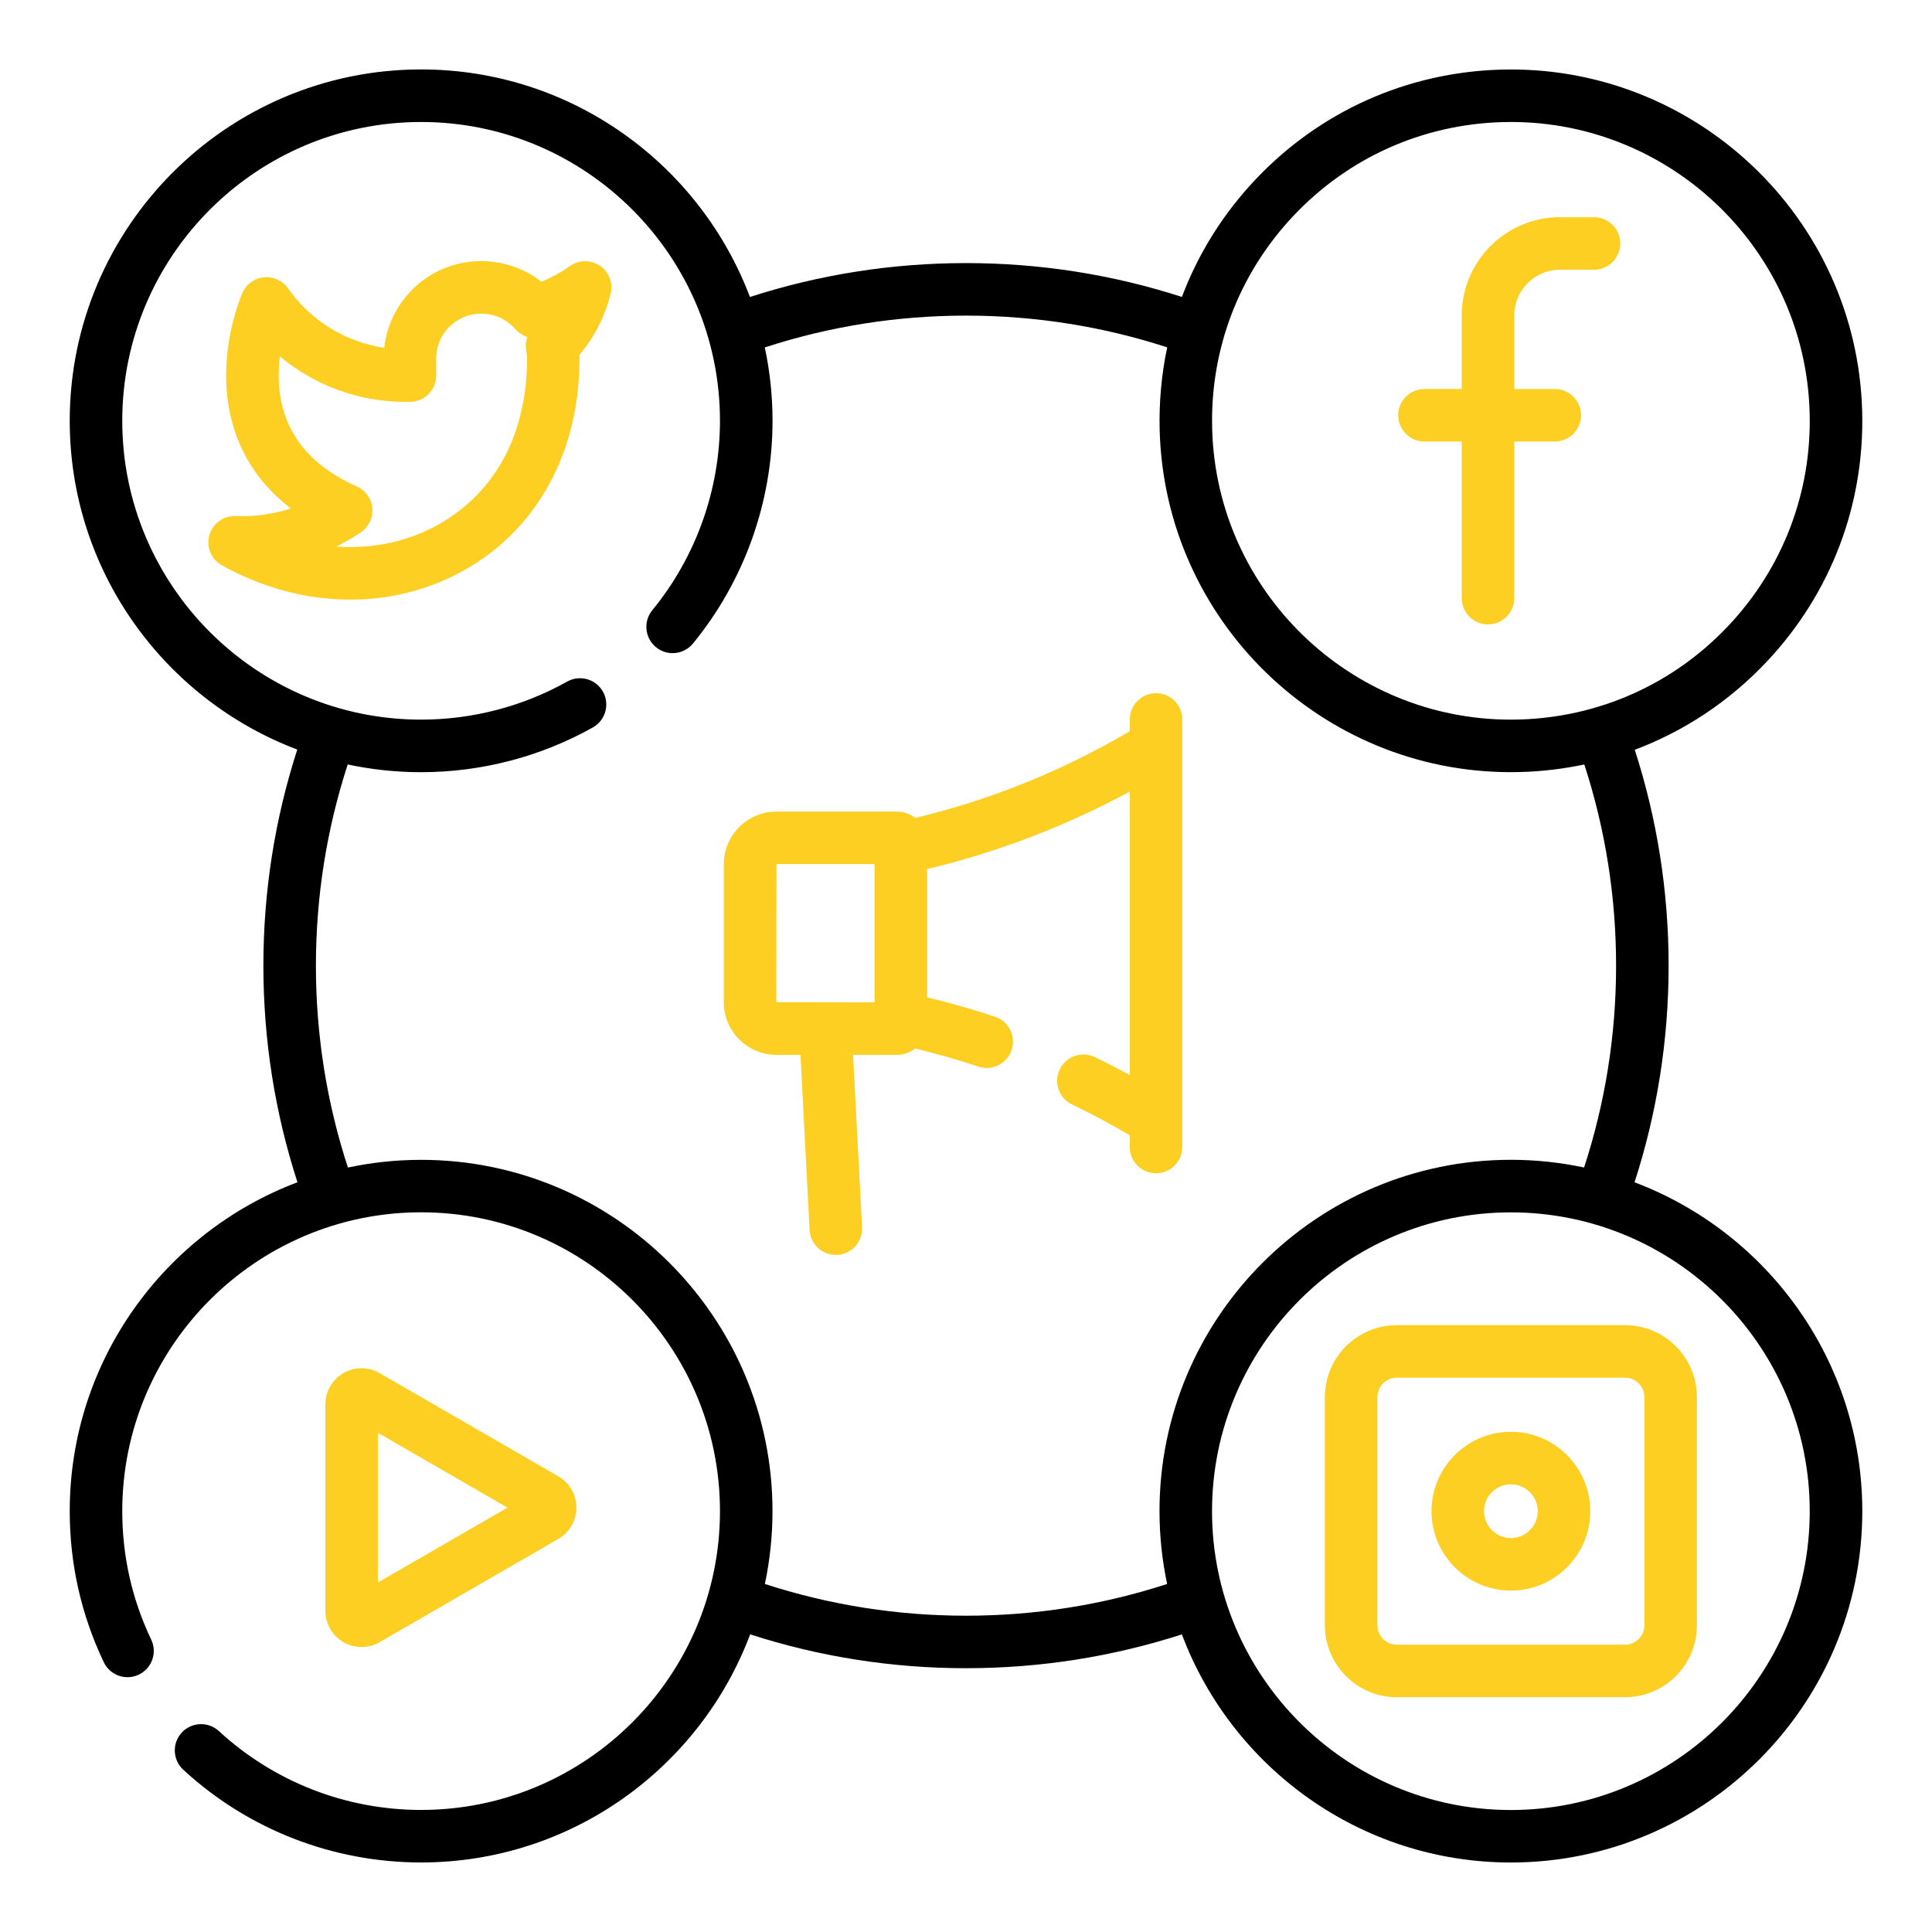 <svg xmlns="http://www.w3.org/2000/svg" xmlns:xlink="http://www.w3.org/1999/xlink" id="Layer_1" x="0px" y="0px" viewBox="0 0 512 512" style="enable-background:new 0 0 512 512;" xml:space="preserve"><style type="text/css">	.st0{fill:#FDCF22;}</style><g>	<path d="M433.17,313.32c5.99-18.49,9.03-37.77,9.03-57.41c0-19.57-3.02-38.78-8.97-57.21c13.09-4.92,24.99-12.79,34.88-23.25  c17.08-18.08,26.09-41.73,25.38-66.59c-1.47-51.32-44.42-91.87-95.75-90.41c-24.86,0.71-47.96,11.06-65.04,29.14  c-8.62,9.13-15.19,19.69-19.48,31.1c-18.43-5.95-37.64-8.97-57.22-8.97c-19.59,0-38.82,3.03-57.26,8.98  c-13.3-35.2-47.34-60.3-87.14-60.3c-51.35,0-93.12,41.77-93.12,93.11c0,39.8,25.1,73.83,60.3,87.13  c-5.96,18.45-8.98,37.67-8.98,57.26c0,19.65,3.04,38.93,9.03,57.41c-35.22,13.29-60.35,47.34-60.35,87.15  c0,14.02,3.04,27.49,9.03,40.05c1.66,3.47,5.81,4.94,9.28,3.28c3.47-1.66,4.94-5.81,3.28-9.28c-5.09-10.67-7.67-22.13-7.67-34.05  c0-43.66,35.53-79.19,79.2-79.19c43.67,0,79.2,35.52,79.2,79.19c0,43.67-35.53,79.19-79.2,79.19c-19.92,0-38.95-7.42-53.6-20.9  c-2.83-2.6-7.24-2.42-9.84,0.41c-2.6,2.83-2.42,7.23,0.41,9.84c17.22,15.85,39.61,24.57,63.03,24.57  c39.86,0,73.94-25.17,87.2-60.45c18.42,5.95,37.63,8.97,57.2,8.97c19.58,0,38.79-3.02,57.21-8.96  c13.26,35.28,47.34,60.45,87.2,60.45c51.35,0,93.12-41.77,93.12-93.11C493.52,360.66,468.4,326.61,433.17,313.32z M342.82,57.15  c14.52-15.38,34.17-24.18,55.32-24.79c0.77-0.02,1.53-0.03,2.3-0.03c42.63,0,77.91,34.05,79.13,76.92  c0.61,21.14-7.06,41.26-21.58,56.64c-14.52,15.38-34.17,24.18-55.32,24.79c-0.77,0.02-1.53,0.03-2.3,0.03  c-42.63,0-77.91-34.05-79.13-76.92C320.63,92.65,328.3,72.53,342.82,57.15z M309.3,419.77c-17.15,5.58-35.05,8.41-53.3,8.41  c-18.25,0-36.14-2.84-53.3-8.41c1.32-6.23,2.02-12.68,2.02-19.29c0-51.34-41.77-93.11-93.12-93.11c-6.65,0-13.14,0.71-19.4,2.04  c-5.62-17.21-8.48-35.18-8.48-53.49c0-18.26,2.84-36.16,8.43-53.33c6.28,1.34,12.78,2.05,19.45,2.05c15.95,0,31.69-4.1,45.52-11.87  c3.35-1.88,4.54-6.12,2.66-9.48c-1.88-3.35-6.12-4.54-9.48-2.66c-11.75,6.59-25.14,10.08-38.7,10.08  c-43.67,0-79.2-35.52-79.2-79.19c0-43.66,35.53-79.19,79.2-79.19c43.67,0,79.2,35.52,79.2,79.19c0,18.27-6.37,36.09-17.93,50.19  c-2.44,2.97-2,7.36,0.97,9.8c2.97,2.44,7.36,2,9.8-0.97c13.6-16.58,21.09-37.54,21.09-59.02c0-6.67-0.71-13.17-2.05-19.45  c17.17-5.59,35.08-8.43,53.33-8.43c18.25,0,36.16,2.84,53.31,8.41c-1.52,7.19-2.2,14.6-1.99,22.13  c1.45,50.42,42.92,90.45,93.04,90.45c0.9,0,1.8-0.01,2.7-0.04c5.71-0.16,11.32-0.84,16.79-2c5.58,17.16,8.42,35.07,8.42,53.32  c0,18.32-2.86,36.28-8.48,53.49c-6.26-1.33-12.75-2.04-19.4-2.04c-51.35,0-93.12,41.77-93.12,93.11  C307.29,407.09,307.98,413.55,309.3,419.77z M400.4,479.67c-43.67,0-79.2-35.52-79.2-79.19c0-43.67,35.52-79.19,79.2-79.19  s79.2,35.52,79.2,79.19C479.6,444.14,444.07,479.67,400.4,479.67z"></path>	<path class="st0" d="M158.99,70.43c-2.4-1.63-5.56-1.61-7.93,0.07c-2.37,1.67-4.91,3.07-7.58,4.17c-9.56-7.48-23.42-7.4-32.92,0.86  c-4.93,4.29-8.02,10.23-8.74,16.64c-10.21-1.52-19.44-7.14-25.5-15.76c-1.44-2.05-3.88-3.16-6.37-2.93  c-2.5,0.24-4.67,1.81-5.69,4.1c-0.2,0.45-4.88,11.15-4.29,24.25c0.46,10.02,4.04,22.94,17.12,32.92  c-4.71,1.52-9.68,2.22-14.64,2.02c-3.23-0.13-6.11,1.97-6.98,5.08c-0.87,3.1,0.5,6.4,3.32,7.96c10.92,6.07,22.62,9.1,34.05,9.1  c10.98,0,21.71-2.81,31.26-8.42c11.97-7.04,20.68-17.83,25.4-31c0.15-0.33,0.27-0.68,0.37-1.04c2.43-7.15,3.7-14.99,3.7-23.3  c0-0.36-0.01-0.73-0.03-1.09c3.97-4.68,6.81-10.23,8.27-16.23C162.52,75.02,161.39,72.06,158.99,70.43z M139.46,92.99  c0.14,0.73,0.21,1.48,0.21,2.19c0,6.82-1.02,13.14-2.95,18.85c-0.11,0.26-0.19,0.53-0.26,0.81c-3.61,10.11-10.19,18.24-19.39,23.65  c-8.42,4.96-18.08,7.07-27.93,6.35c2.25-1.12,4.43-2.39,6.52-3.8c2.09-1.42,3.25-3.86,3.02-6.38c-0.22-2.52-1.8-4.72-4.11-5.74  c-13-5.78-19.95-14.96-20.65-27.3c-0.15-2.53-0.02-4.95,0.25-7.17c9.57,8,21.84,12.37,34.64,12.04c3.77-0.1,6.78-3.18,6.78-6.96  v-4.22c0-0.03,0-0.06,0-0.09c-0.05-3.52,1.45-6.87,4.11-9.18c4.97-4.33,12.54-3.8,16.86,1.17c0.87,1,1.98,1.7,3.19,2.08  C139.33,90.46,139.22,91.73,139.46,92.99z"></path>	<path class="st0" d="M377.5,117.01h9.87v41.51c0,3.84,3.12,6.96,6.96,6.96c3.85,0,6.96-3.12,6.96-6.96v-41.51h10.75  c3.84,0,6.96-3.12,6.96-6.96c0-3.84-3.12-6.96-6.96-6.96h-10.75V83.61c0-6.69,5.44-12.13,12.13-12.13h9.01  c3.84,0,6.96-3.12,6.96-6.96c0-3.85-3.12-6.96-6.96-6.96h-9.01c-14.36,0-26.05,11.68-26.05,26.05v19.48h-9.87  c-3.84,0-6.96,3.12-6.96,6.96C370.54,113.89,373.66,117.01,377.5,117.01z"></path>	<path class="st0" d="M95.8,436.48c1.66,0,3.31-0.43,4.79-1.28l47.38-27.37c2.95-1.7,4.79-4.88,4.79-8.29  c0-3.41-1.83-6.59-4.79-8.29l-47.38-27.37c-2.95-1.71-6.62-1.71-9.57,0c-2.95,1.7-4.79,4.88-4.79,8.29v54.73  c0,3.41,1.84,6.59,4.79,8.29C92.49,436.05,94.15,436.48,95.8,436.48z M100.14,379.7l34.35,19.84l-34.35,19.84V379.7z"></path>	<path class="st0" d="M430.65,351.18h-60.49c-10.51,0-19.05,8.55-19.05,19.06v60.48c0,10.51,8.55,19.06,19.05,19.06h60.49  c10.51,0,19.05-8.55,19.05-19.06v-60.48C449.7,359.73,441.16,351.18,430.65,351.18z M435.78,430.72c0,2.84-2.3,5.14-5.13,5.14  h-60.49c-2.83,0-5.13-2.3-5.13-5.14v-60.48c0-2.83,2.3-5.14,5.13-5.14h60.49c2.83,0,5.13,2.31,5.13,5.14V430.72z"></path>	<path class="st0" d="M400.4,379.44c-11.6,0-21.04,9.44-21.04,21.04s9.44,21.04,21.04,21.04c11.6,0,21.04-9.44,21.04-21.04  S412,379.44,400.4,379.44z M400.4,407.6c-3.93,0-7.12-3.19-7.12-7.12c0-3.93,3.19-7.12,7.12-7.12c3.93,0,7.12,3.19,7.12,7.12  C407.52,404.4,404.33,407.6,400.4,407.6z"></path>	<path class="st0" d="M306.37,183.7c-3.85,0-6.96,3.12-6.96,6.96v3.12c-9.81,5.78-20.12,10.77-30.73,14.86  c-8.49,3.27-17.26,5.99-26.13,8.12c-1.36-1.05-3.06-1.68-4.91-1.68h-31.87c-7.7,0-13.96,6.26-13.96,13.96v36.55  c0,7.7,6.26,13.96,13.96,13.96h6.37l2.41,46.41c0.19,3.72,3.27,6.6,6.95,6.6c0.12,0,0.24,0,0.37-0.01c3.84-0.2,6.79-3.47,6.59-7.31  l-2.38-45.69h11.56c1.85,0,3.55-0.63,4.91-1.68c5.65,1.36,11.27,2.97,16.76,4.79c3.65,1.21,7.59-0.77,8.8-4.42  c1.21-3.65-0.77-7.59-4.42-8.8c-5.9-1.96-11.93-3.68-18-5.14v-33.98c9.51-2.28,18.9-5.2,27.99-8.7c8.8-3.39,17.41-7.36,25.72-11.85  v75.1c-3.06-1.65-6.15-3.23-9.27-4.73c-3.47-1.67-7.62-0.21-9.29,3.26c-1.67,3.47-0.21,7.62,3.26,9.29  c5.18,2.49,10.31,5.24,15.3,8.17v3.11c0,3.85,3.12,6.96,6.96,6.96s6.96-3.11,6.96-6.96V190.66  C313.33,186.81,310.22,183.7,306.37,183.7z M231.77,265.63l-26.04-0.04l0.04-36.59h26V265.63z"></path></g><g>	<path d="M293.32,1364.9c1.26-3.89,1.9-7.95,1.9-12.09c0-4.12-0.64-8.17-1.89-12.05c2.76-1.04,5.26-2.69,7.35-4.9  c3.6-3.81,5.5-8.79,5.35-14.03c-0.31-10.81-9.36-19.35-20.17-19.04c-5.24,0.15-10.1,2.33-13.7,6.14c-1.82,1.92-3.2,4.15-4.1,6.55  c-3.88-1.25-7.93-1.89-12.05-1.89c-4.13,0-8.18,0.64-12.06,1.89c-2.8-7.41-9.97-12.7-18.35-12.7c-10.81,0-19.61,8.8-19.61,19.61  c0,8.38,5.29,15.55,12.7,18.35c-1.26,3.89-1.89,7.93-1.89,12.06c0,4.14,0.64,8.2,1.9,12.09c-7.42,2.8-12.71,9.97-12.71,18.36  c0,2.95,0.64,5.79,1.9,8.44c0.35,0.73,1.22,1.04,1.95,0.69c0.73-0.35,1.04-1.22,0.69-1.95c-1.07-2.25-1.62-4.66-1.62-7.17  c0-9.2,7.48-16.68,16.68-16.68c9.2,0,16.68,7.48,16.68,16.68c0,9.2-7.48,16.68-16.68,16.68c-4.2,0-8.2-1.56-11.29-4.4  c-0.6-0.55-1.52-0.51-2.07,0.09c-0.55,0.6-0.51,1.52,0.09,2.07c3.63,3.34,8.34,5.18,13.27,5.18c8.39,0,15.57-5.3,18.37-12.73  c3.88,1.25,7.93,1.89,12.05,1.89c4.12,0,8.17-0.64,12.05-1.89c2.79,7.43,9.97,12.73,18.37,12.73c10.81,0,19.61-8.8,19.61-19.61  C306.03,1374.87,300.74,1367.69,293.32,1364.9z M274.29,1310.94c3.06-3.24,7.2-5.09,11.65-5.22c0.16,0,0.32-0.01,0.48-0.01  c8.98,0,16.41,7.17,16.67,16.2c0.13,4.45-1.49,8.69-4.55,11.93c-3.06,3.24-7.2,5.09-11.65,5.22c-0.16,0-0.32,0.01-0.48,0.01  c-8.98,0-16.41-7.17-16.67-16.2C269.61,1318.42,271.23,1314.18,274.29,1310.94z M267.23,1387.32c-3.61,1.17-7.38,1.77-11.23,1.77  c-3.84,0-7.61-0.6-11.23-1.77c0.28-1.31,0.42-2.67,0.42-4.06c0-10.81-8.8-19.61-19.61-19.61c-1.4,0-2.77,0.15-4.09,0.43  c-1.18-3.63-1.79-7.41-1.79-11.27c0-3.85,0.6-7.62,1.77-11.23c1.32,0.28,2.69,0.43,4.1,0.43c3.36,0,6.67-0.86,9.59-2.5  c0.71-0.4,0.96-1.29,0.56-2s-1.29-0.96-2-0.56c-2.48,1.39-5.29,2.12-8.15,2.12c-9.2,0-16.68-7.48-16.68-16.68  c0-9.2,7.48-16.68,16.68-16.68c9.2,0,16.68,7.48,16.68,16.68c0,3.85-1.34,7.6-3.78,10.57c-0.51,0.63-0.42,1.55,0.2,2.06  c0.63,0.51,1.55,0.42,2.06-0.2c2.86-3.49,4.44-7.91,4.44-12.43c0-1.4-0.15-2.77-0.43-4.1c3.62-1.18,7.39-1.77,11.23-1.77  c3.84,0,7.62,0.6,11.23,1.77c-0.32,1.51-0.46,3.07-0.42,4.66c0.3,10.62,9.04,19.05,19.6,19.05c0.19,0,0.38,0,0.57-0.01  c1.2-0.03,2.38-0.18,3.54-0.42c1.18,3.61,1.77,7.39,1.77,11.23c0,3.86-0.6,7.64-1.79,11.27c-1.32-0.28-2.69-0.43-4.09-0.43  c-10.81,0-19.61,8.8-19.61,19.61C266.8,1384.65,266.95,1386.01,267.23,1387.32z M286.41,1399.93c-9.2,0-16.68-7.48-16.68-16.68  c0-9.2,7.48-16.68,16.68-16.68s16.68,7.48,16.68,16.68C303.1,1392.45,295.61,1399.93,286.41,1399.93z"></path>	<path class="st0" d="M235.57,1313.74c-0.51-0.34-1.17-0.34-1.67,0.01c-0.5,0.35-1.03,0.65-1.6,0.88c-2.01-1.58-4.93-1.56-6.93,0.18  c-1.04,0.9-1.69,2.15-1.84,3.5c-2.15-0.32-4.1-1.5-5.37-3.32c-0.3-0.43-0.82-0.67-1.34-0.62c-0.53,0.05-0.98,0.38-1.2,0.86  c-0.04,0.09-1.03,2.35-0.9,5.11c0.1,2.11,0.85,4.83,3.61,6.93c-0.99,0.32-2.04,0.47-3.08,0.43c-0.68-0.03-1.29,0.42-1.47,1.07  c-0.18,0.65,0.11,1.35,0.7,1.68c2.3,1.28,4.76,1.92,7.17,1.92c2.31,0,4.57-0.59,6.58-1.77c2.52-1.48,4.35-3.76,5.35-6.53  c0.03-0.07,0.06-0.14,0.08-0.22c0.51-1.51,0.78-3.16,0.78-4.91c0-0.08,0-0.15-0.01-0.23c0.84-0.99,1.43-2.16,1.74-3.42  C236.31,1314.7,236.07,1314.08,235.57,1313.74z M231.45,1318.49c0.03,0.15,0.04,0.31,0.04,0.46c0,1.44-0.21,2.77-0.62,3.97  c-0.02,0.05-0.04,0.11-0.06,0.17c-0.76,2.13-2.15,3.84-4.08,4.98c-1.77,1.04-3.81,1.49-5.88,1.34c0.47-0.24,0.93-0.5,1.37-0.8  c0.44-0.3,0.68-0.81,0.64-1.34c-0.05-0.53-0.38-0.99-0.87-1.21c-2.74-1.22-4.2-3.15-4.35-5.75c-0.03-0.53,0-1.04,0.05-1.51  c2.02,1.69,4.6,2.6,7.3,2.54c0.79-0.02,1.43-0.67,1.43-1.47v-0.89c0-0.01,0-0.01,0-0.02c-0.01-0.74,0.3-1.45,0.87-1.93  c1.05-0.91,2.64-0.8,3.55,0.25c0.18,0.21,0.42,0.36,0.67,0.44C231.43,1317.95,231.4,1318.22,231.45,1318.49z"></path>	<path class="st0" d="M281.59,1323.55h2.08v8.74c0,0.81,0.66,1.47,1.47,1.47c0.81,0,1.47-0.66,1.47-1.47v-8.74h2.26  c0.81,0,1.47-0.66,1.47-1.47c0-0.81-0.66-1.47-1.47-1.47h-2.26v-4.1c0-1.41,1.15-2.55,2.55-2.55h1.9c0.81,0,1.47-0.66,1.47-1.47  c0-0.81-0.66-1.47-1.47-1.47h-1.9c-3.03,0-5.49,2.46-5.49,5.49v4.1h-2.08c-0.81,0-1.47,0.66-1.47,1.47  C280.12,1322.89,280.78,1323.55,281.59,1323.55z"></path>	<path class="st0" d="M222.26,1390.83c0.35,0,0.7-0.09,1.01-0.27l9.98-5.76c0.62-0.36,1.01-1.03,1.01-1.75  c0-0.72-0.39-1.39-1.01-1.75l-9.98-5.76c-0.62-0.36-1.39-0.36-2.02,0c-0.62,0.36-1.01,1.03-1.01,1.75v11.53  c0,0.72,0.39,1.39,1.01,1.75C221.56,1390.75,221.91,1390.83,222.26,1390.83z M223.17,1378.88l7.24,4.18l-7.24,4.18V1378.88z"></path>	<path class="st0" d="M292.79,1372.87h-12.74c-2.21,0-4.01,1.8-4.01,4.01v12.74c0,2.21,1.8,4.01,4.01,4.01h12.74  c2.21,0,4.01-1.8,4.01-4.01v-12.74C296.8,1374.67,295,1372.87,292.79,1372.87z M293.87,1389.62c0,0.6-0.48,1.08-1.08,1.08h-12.74  c-0.6,0-1.08-0.48-1.08-1.08v-12.74c0-0.6,0.48-1.08,1.08-1.08h12.74c0.6,0,1.08,0.49,1.08,1.08V1389.62z"></path>	<path class="st0" d="M286.41,1378.82c-2.44,0-4.43,1.99-4.43,4.43s1.99,4.43,4.43,4.43s4.43-1.99,4.43-4.43  S288.86,1378.82,286.41,1378.82z M286.41,1384.75c-0.83,0-1.5-0.67-1.5-1.5c0-0.83,0.67-1.5,1.5-1.5s1.5,0.67,1.5,1.5  C287.91,1384.08,287.24,1384.75,286.41,1384.75z"></path>	<path class="st0" d="M266.61,1337.59c-0.81,0-1.47,0.66-1.47,1.47v0.66c-2.07,1.22-4.24,2.27-6.47,3.13  c-1.79,0.69-3.64,1.26-5.5,1.71c-0.29-0.22-0.64-0.35-1.03-0.35h-6.71c-1.62,0-2.94,1.32-2.94,2.94v7.7c0,1.62,1.32,2.94,2.94,2.94  h1.34l0.51,9.78c0.04,0.78,0.69,1.39,1.46,1.39c0.03,0,0.05,0,0.08,0c0.81-0.04,1.43-0.73,1.39-1.54l-0.5-9.62h2.44  c0.39,0,0.75-0.13,1.03-0.35c1.19,0.29,2.37,0.62,3.53,1.01c0.77,0.25,1.6-0.16,1.85-0.93c0.26-0.77-0.16-1.6-0.93-1.85  c-1.24-0.41-2.51-0.78-3.79-1.08v-7.16c2-0.48,3.98-1.09,5.9-1.83c1.85-0.71,3.67-1.55,5.42-2.5v15.82c-0.64-0.35-1.3-0.68-1.95-1  c-0.73-0.35-1.61-0.04-1.96,0.69c-0.35,0.73-0.04,1.61,0.69,1.96c1.09,0.53,2.17,1.1,3.22,1.72v0.65c0,0.81,0.66,1.47,1.47,1.47  s1.47-0.66,1.47-1.47v-23.87C268.08,1338.25,267.42,1337.59,266.61,1337.59z M250.9,1354.85l-5.48-0.01l0.01-7.71h5.48V1354.85z"></path></g></svg>